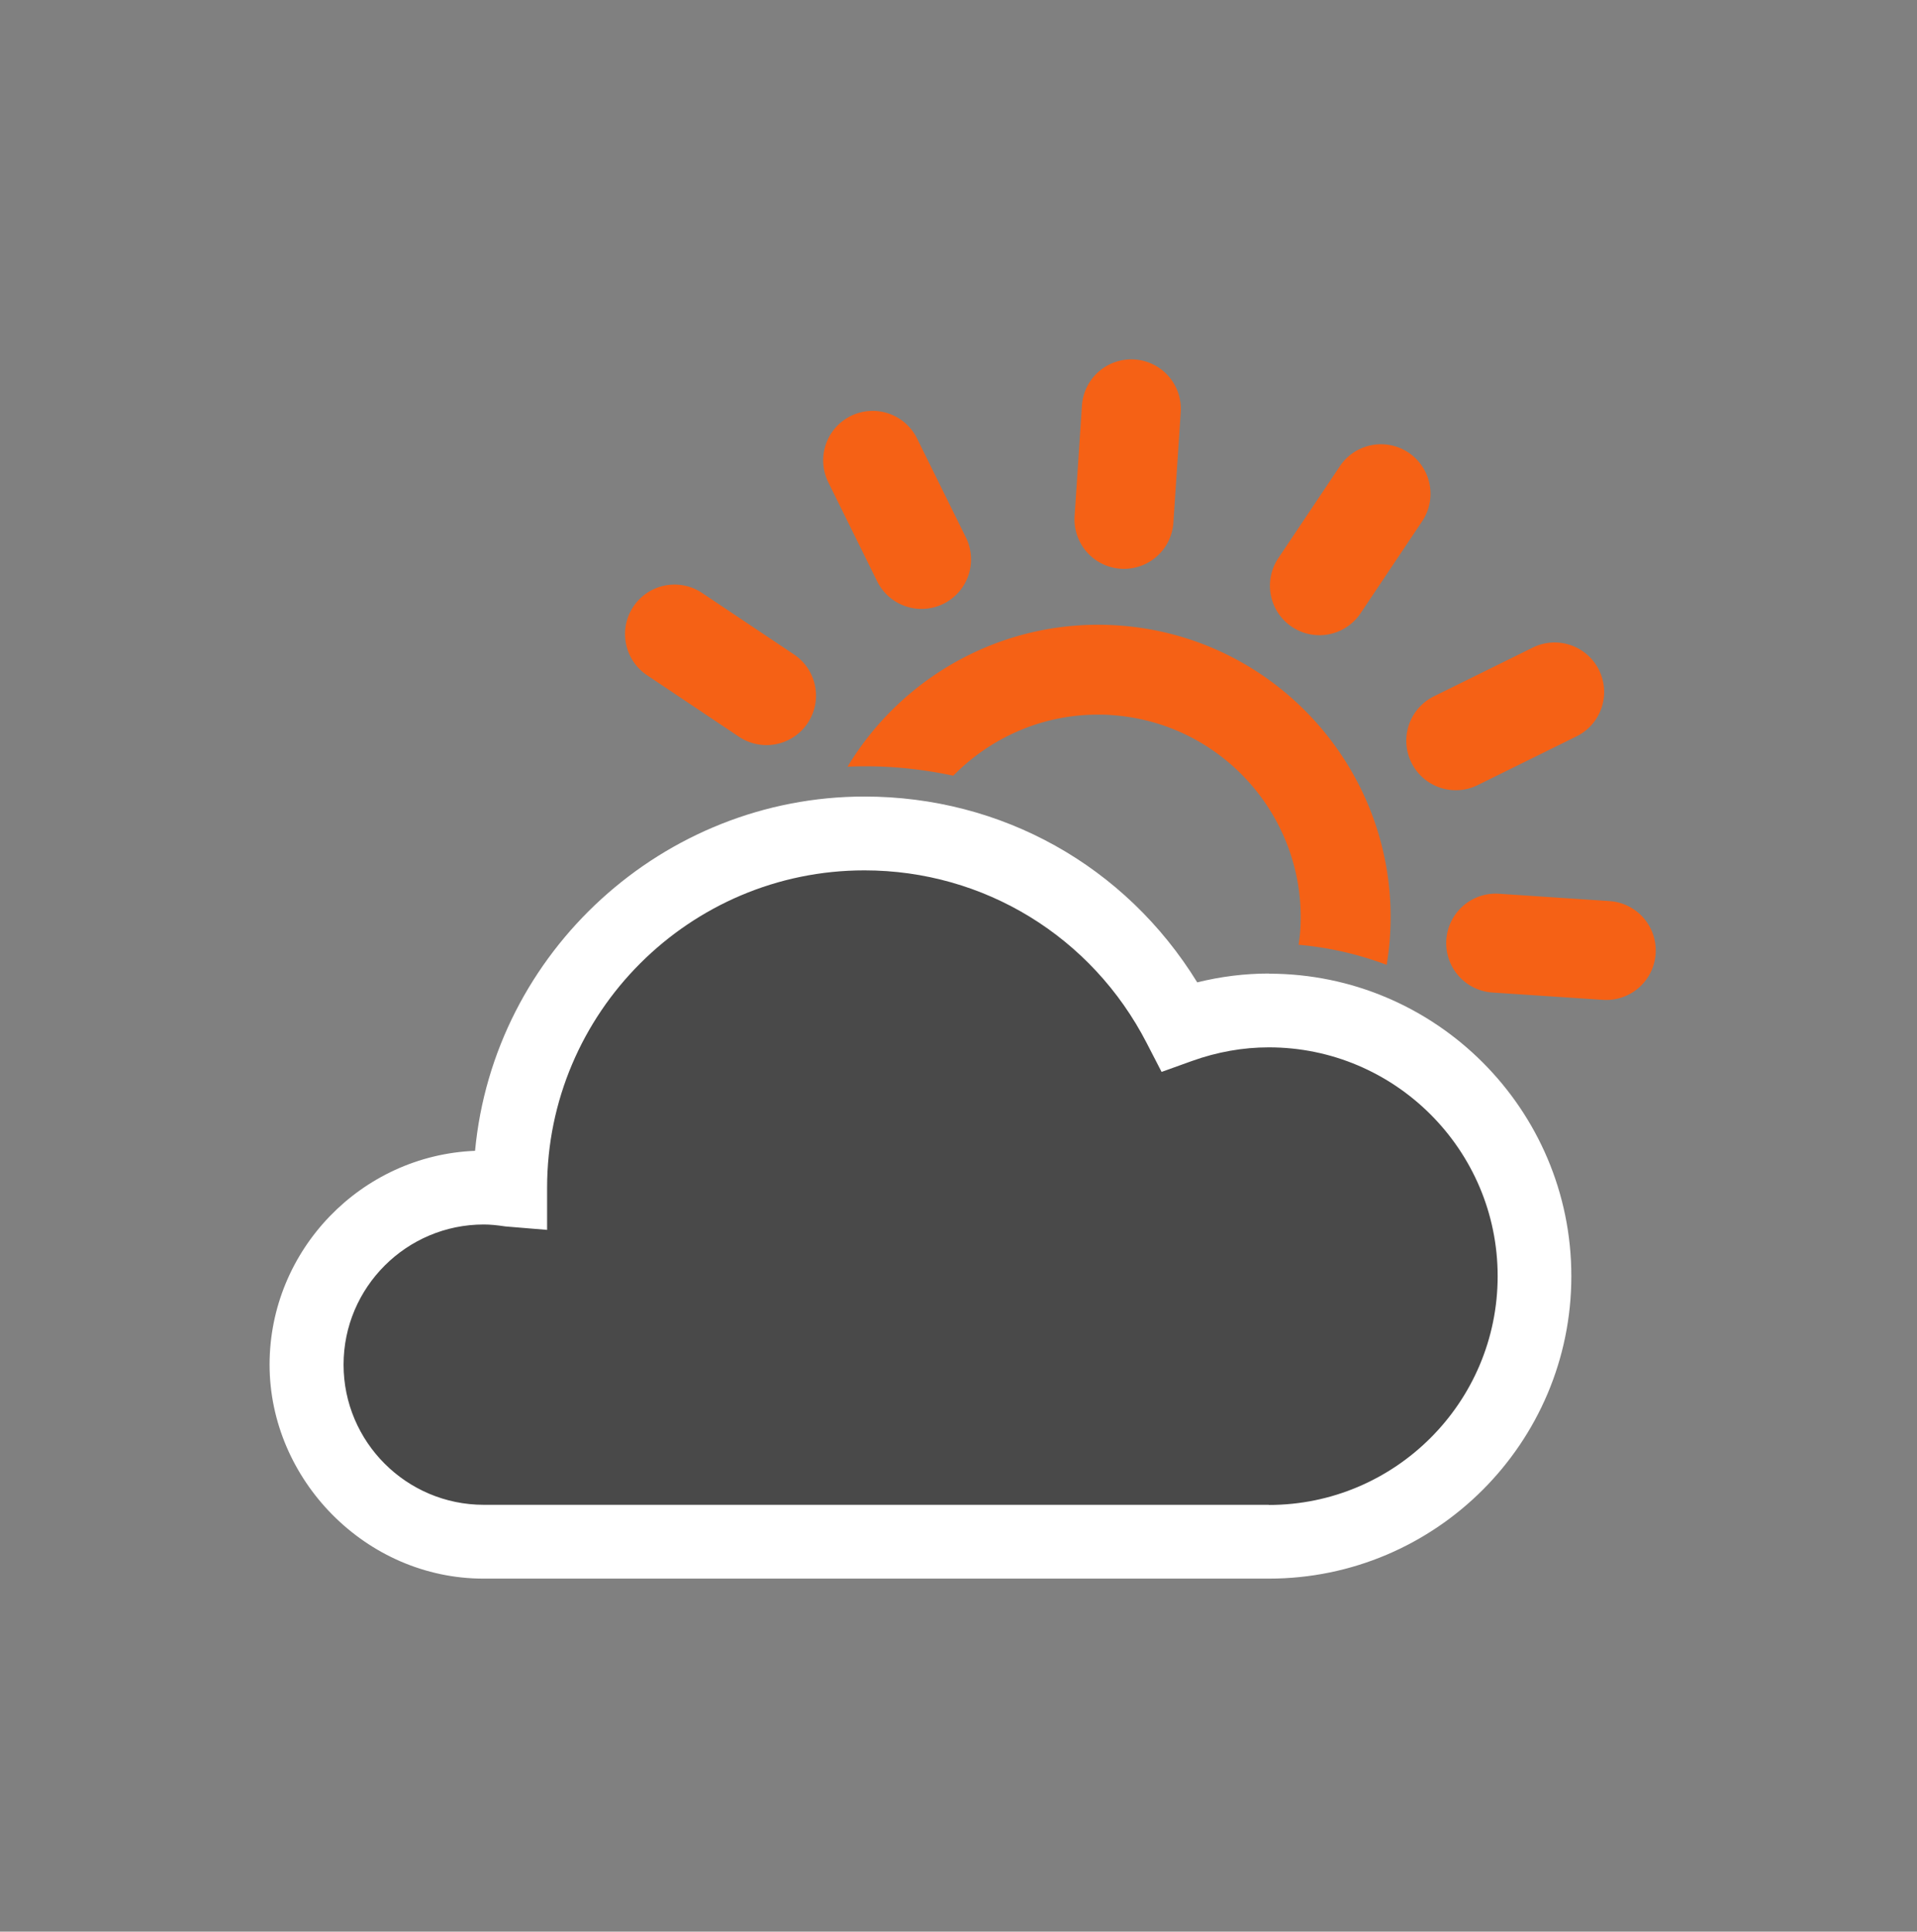 <svg width="128" height="129" fill="none" xmlns="http://www.w3.org/2000/svg"><rect width="100%" height="100%" fill="#808080" stroke="none"/><path opacity=".7" d="M101.64 84.525c0 9.22-7.19 16.72-16.03 16.72h-55c-5.42 0-9.82-4.6-9.82-10.25s4.41-10.25 9.82-10.25c.44 0 .9.04 1.52.14l2.92.25v-3.09c0-12.79 9.97-23.19 22.23-23.19 8.36 0 15.94 4.84 19.77 12.63l1.04 2.11 2.13-.8c1.76-.66 3.57-.99 5.38-.99 8.84 0 16.03 7.5 16.03 16.72" fill="#333"/><path d="M84.73 65.015c-1.61 0-3.22.2-4.79.59-4.79-7.78-13.06-12.41-22.22-12.41-13.42 0-24.75 10.36-26 23.66-7.6.3-13.72 6.62-13.72 14.28 0 7.66 6.41 14.29 14.29 14.29h52.43c11.14 0 20.2-9.06 20.2-20.2 0-11.14-9.06-20.2-20.2-20.2l.01-.01Zm0 35.48H32.3c-5.16 0-9.36-4.2-9.36-9.36 0-5.16 4.2-9.36 9.36-9.36.42 0 .85.04 1.45.13l2.78.23v-2.82c0-11.68 9.51-21.19 21.19-21.19 7.97 0 15.19 4.42 18.85 11.54l.99 1.92 2.03-.73c1.67-.6 3.4-.91 5.13-.91 8.42 0 15.28 6.85 15.28 15.28s-6.85 15.28-15.28 15.28l.01-.01Z" fill="#fff"/><path d="M75.759 24.007a3.305 3.305 0 0 1 3.08 3.517l-.491 7.38a3.305 3.305 0 0 1-6.596-.438l.49-7.38a3.305 3.305 0 0 1 3.517-3.079ZM56.808 27.781a3.305 3.305 0 0 1 4.426 1.502l3.27 6.63a3.305 3.305 0 0 1-5.928 2.924l-3.27-6.63a3.305 3.305 0 0 1 1.502-4.426ZM42.294 40.506a3.305 3.305 0 0 1 4.585-.907l6.14 4.11a3.305 3.305 0 0 1-3.677 5.493l-6.14-4.11a3.305 3.305 0 0 1-.908-4.586ZM100.089 59.687l7.38.49a3.305 3.305 0 1 1-.438 6.596l-7.38-.49a3.305 3.305 0 0 1 .438-6.596ZM102.358 43.241a3.305 3.305 0 0 1 2.924 5.928l-6.63 3.27a3.305 3.305 0 0 1-2.924-5.928l6.63-3.27ZM89.463 31.136a3.305 3.305 0 0 1 5.494 3.678l-4.11 6.14a3.305 3.305 0 1 1-5.493-3.677l4.11-6.14ZM57.76 51.175c2.01 0 3.98.22 5.89.63 2.47-2.52 5.9-4.08 9.65-4.08.3 0 .6 0 .9.03 7.45.49 13.11 6.95 12.62 14.39-.02.32-.07.64-.11.95 2.05.18 4.02.64 5.88 1.34.1-.62.18-1.25.22-1.9.71-10.75-7.46-20.07-18.21-20.77-7.54-.49-14.36 3.38-18.01 9.44.39-.02.78-.03 1.17-.03Z" fill="#F56115"/></svg>